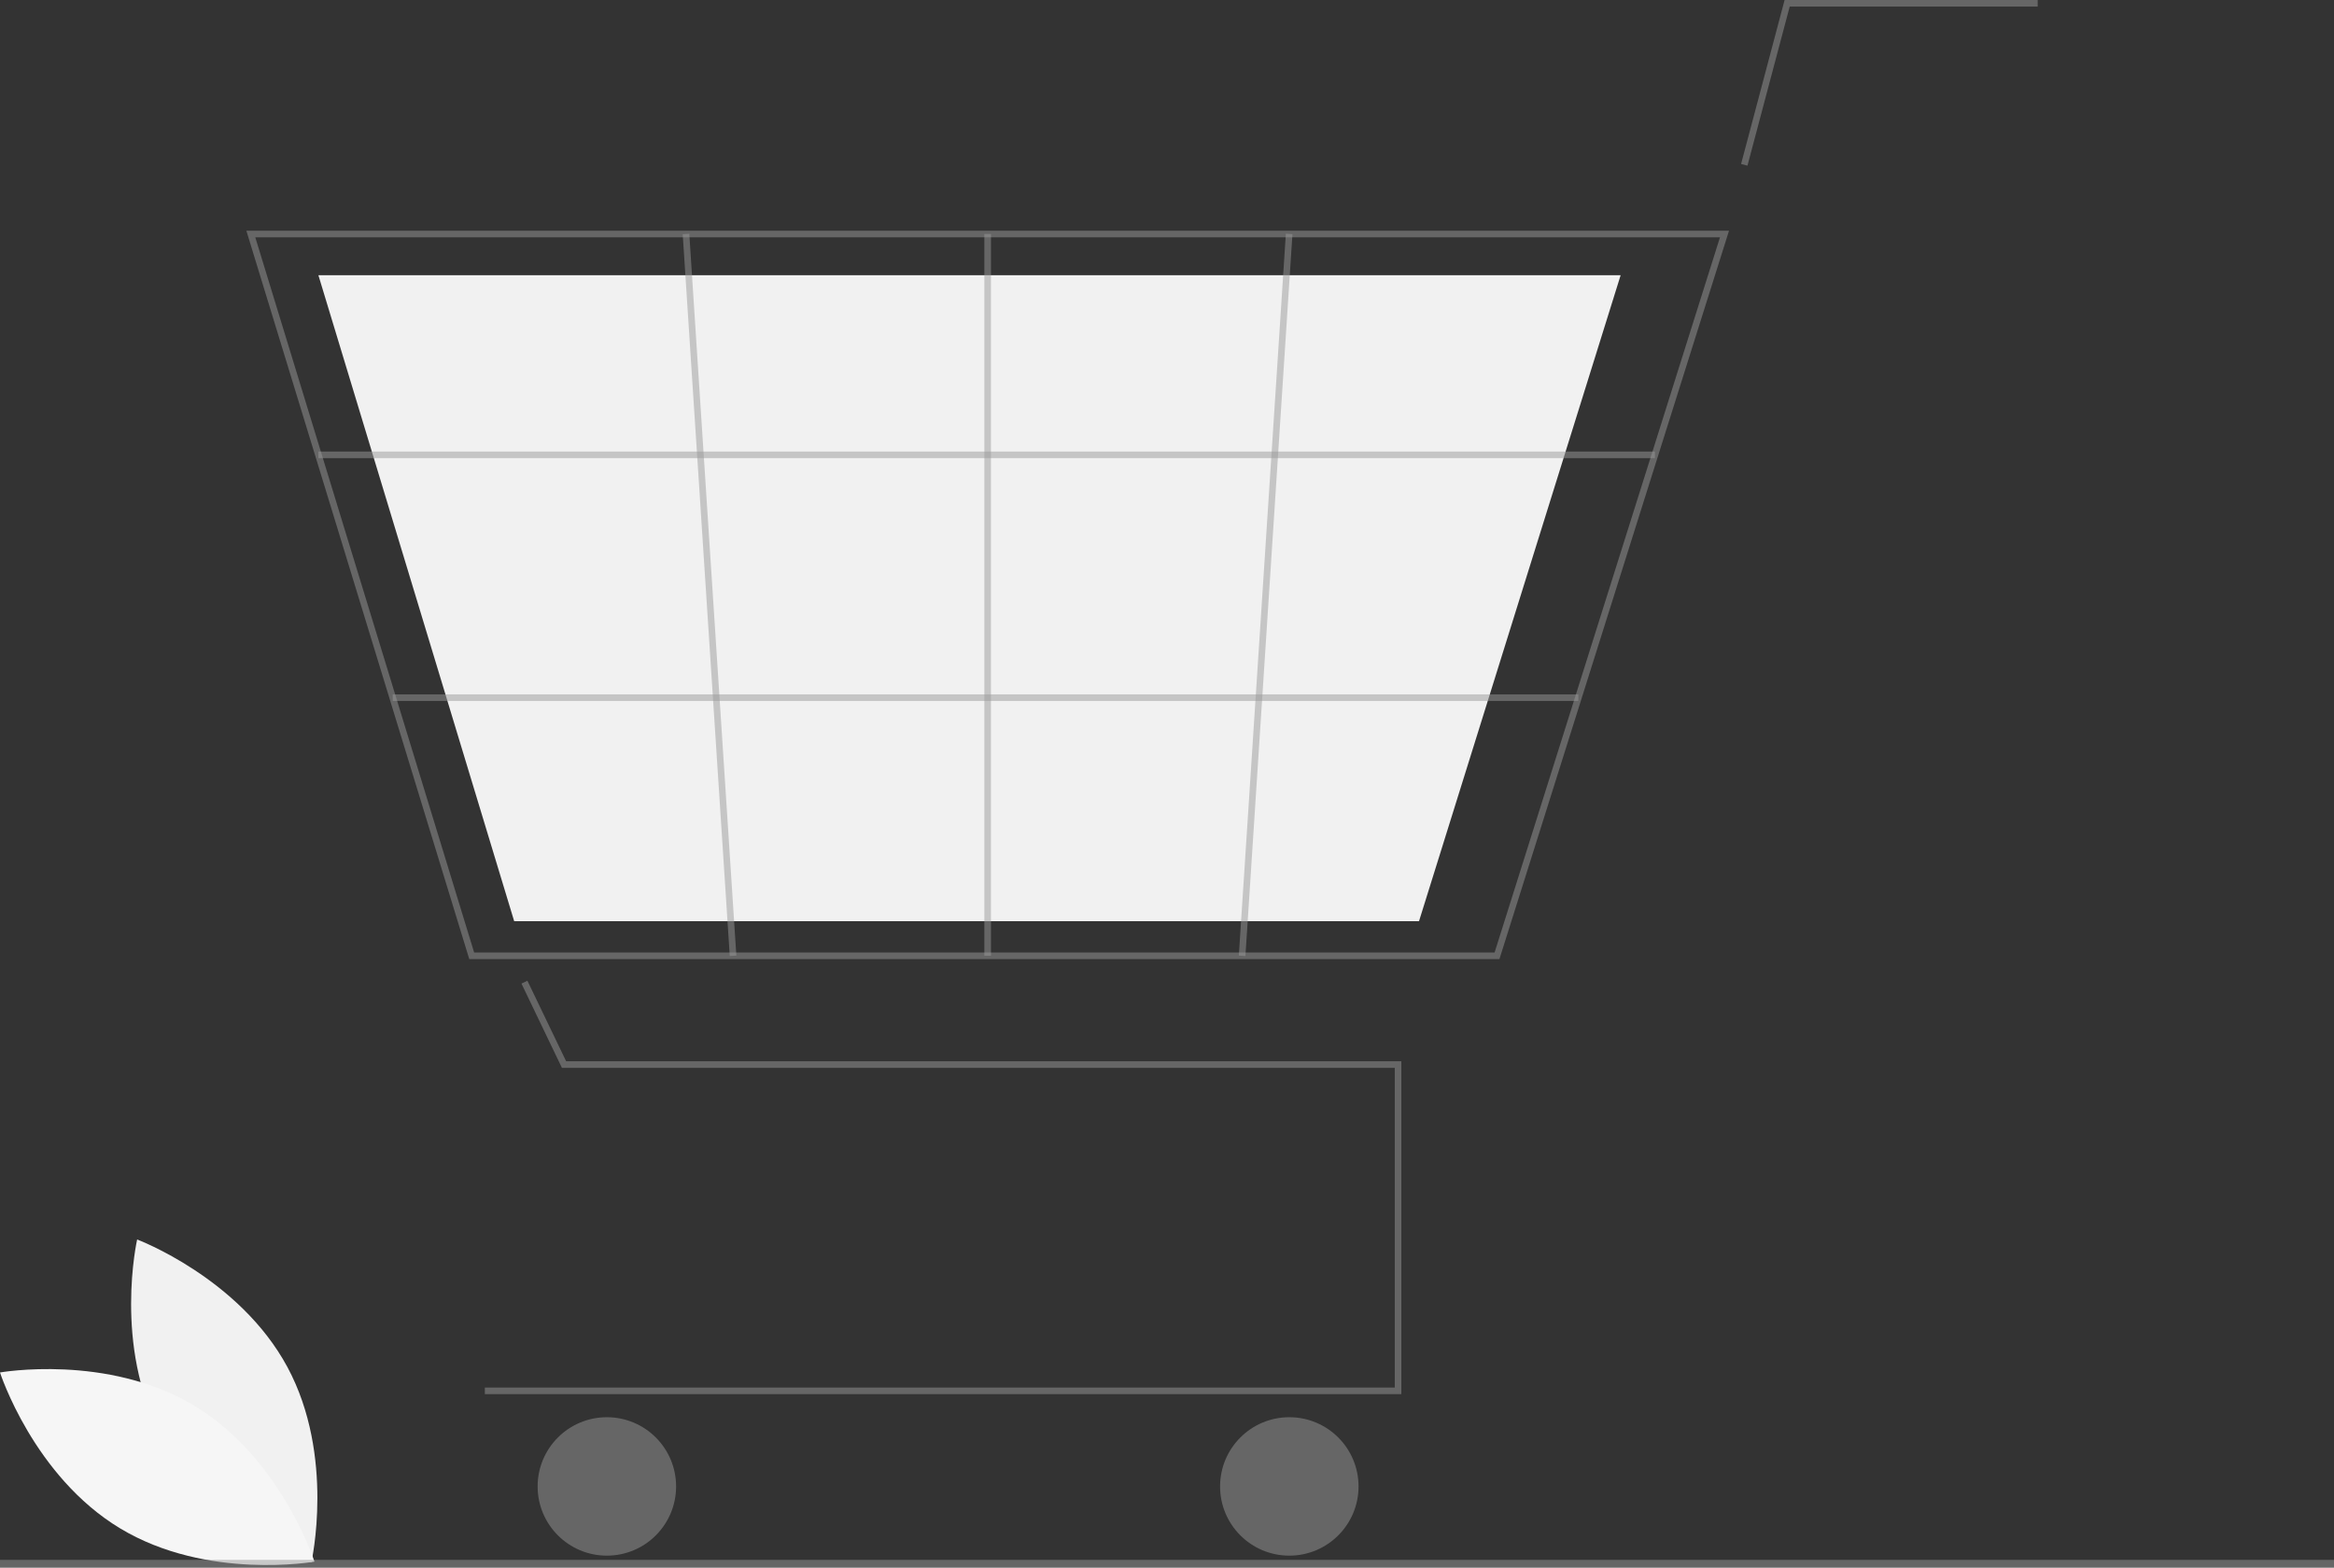 <svg xmlns="http://www.w3.org/2000/svg" width="239.202" height="160.7" viewBox="0 0 239.202 160.7">
  <rect x="0" y="0" width="239.202" height="160.7" fill="#333333" stroke="none"/>
  <defs>
    <style>
      .cls-1 {
        fill: #f1f1f1;
      }

      .cls-2 {
        fill: #f6f6f6;
      }

      .cls-3 {
        fill: rgba(155,155,155,0.5);
      }
    </style>
  </defs>
  <g id="Group_6992" data-name="Group 6992" transform="translate(0 -35.3)">
    <path id="Path_8684" data-name="Path 8684" class="cls-1" d="M188.951,758.27c4.93,9.143,15.394,13.068,15.394,13.068s2.47-10.9-2.46-20.043-15.394-13.068-15.394-13.068S184.021,749.127,188.951,758.27Z" transform="translate(-172.436 -575.861)"/>
    <path id="Path_8685" data-name="Path 8685" class="cls-2" d="M171.9,775.468c8.9,5.355,12.329,15.992,12.329,15.992s-11,1.954-19.9-3.4S152,772.067,152,772.067,163,770.113,171.9,775.468Z" transform="translate(-152 -596.068)"/>
    <path id="Path_8686" data-name="Path 8686" class="cls-3" d="M219.2,637.728h-93.93v-.675h93.254V604.278H133.171l-4.147-8.639.609-.292L133.6,603.6H219.2Z" transform="translate(-75.58 -459.506)"/>
    <ellipse id="Ellipse_216" data-name="Ellipse 216" class="cls-3" cx="7.095" cy="7.095" rx="7.095" ry="7.095" transform="translate(55.1 180.587)"/>
    <ellipse id="Ellipse_217" data-name="Ellipse 217" class="cls-3" cx="7.095" cy="7.095" rx="7.095" ry="7.095" transform="translate(125.041 180.587)"/>
    <path id="Path_8687" data-name="Path 8687" class="cls-3" d="M344.071,552.2H238.493l-22.844-74.671H367.6l-.138.44Zm-105.078-.675H343.575l23.1-73.32H216.562Z" transform="translate(-190.4 -418.579)"/>
    <path id="Path_8688" data-name="Path 8688" class="cls-1" d="M195.058,479.239H102.325L82.26,413.015H215.722l-.121.39Z" transform="translate(-49.629 -349.503)"/>
    <path id="Path_8689" data-name="Path 8689" class="cls-3" d="M450.471,358.875l-.653-.173,4.459-16.807h25.939v.676H454.8Z" transform="translate(-271.381 -306.594)"/>
    <rect id="Rectangle_649" data-name="Rectangle 649" class="cls-3" width="136.973" height="0.676" transform="translate(32.631 81.589)"/>
    <rect id="Rectangle_650" data-name="Rectangle 650" class="cls-3" width="121.512" height="0.676" transform="translate(40.247 106.485)"/>
    <rect id="Rectangle_651" data-name="Rectangle 651" class="cls-3" width="0.676" height="73.995" transform="translate(100.883 59.289)"/>
    <rect id="Rectangle_652" data-name="Rectangle 652" class="cls-3" width="74.152" height="0.676" transform="matrix(0.065, -0.998, 0.998, 0.065, 126.963, 133.262)"/>
    <rect id="Rectangle_653" data-name="Rectangle 653" class="cls-3" width="0.676" height="74.152" transform="translate(69.968 59.31) rotate(-3.729)"/>
    <rect id="Rectangle_654" data-name="Rectangle 654" class="cls-3" width="239.202" height="0.793" transform="translate(0 195.207)"/>
  </g>
</svg>
